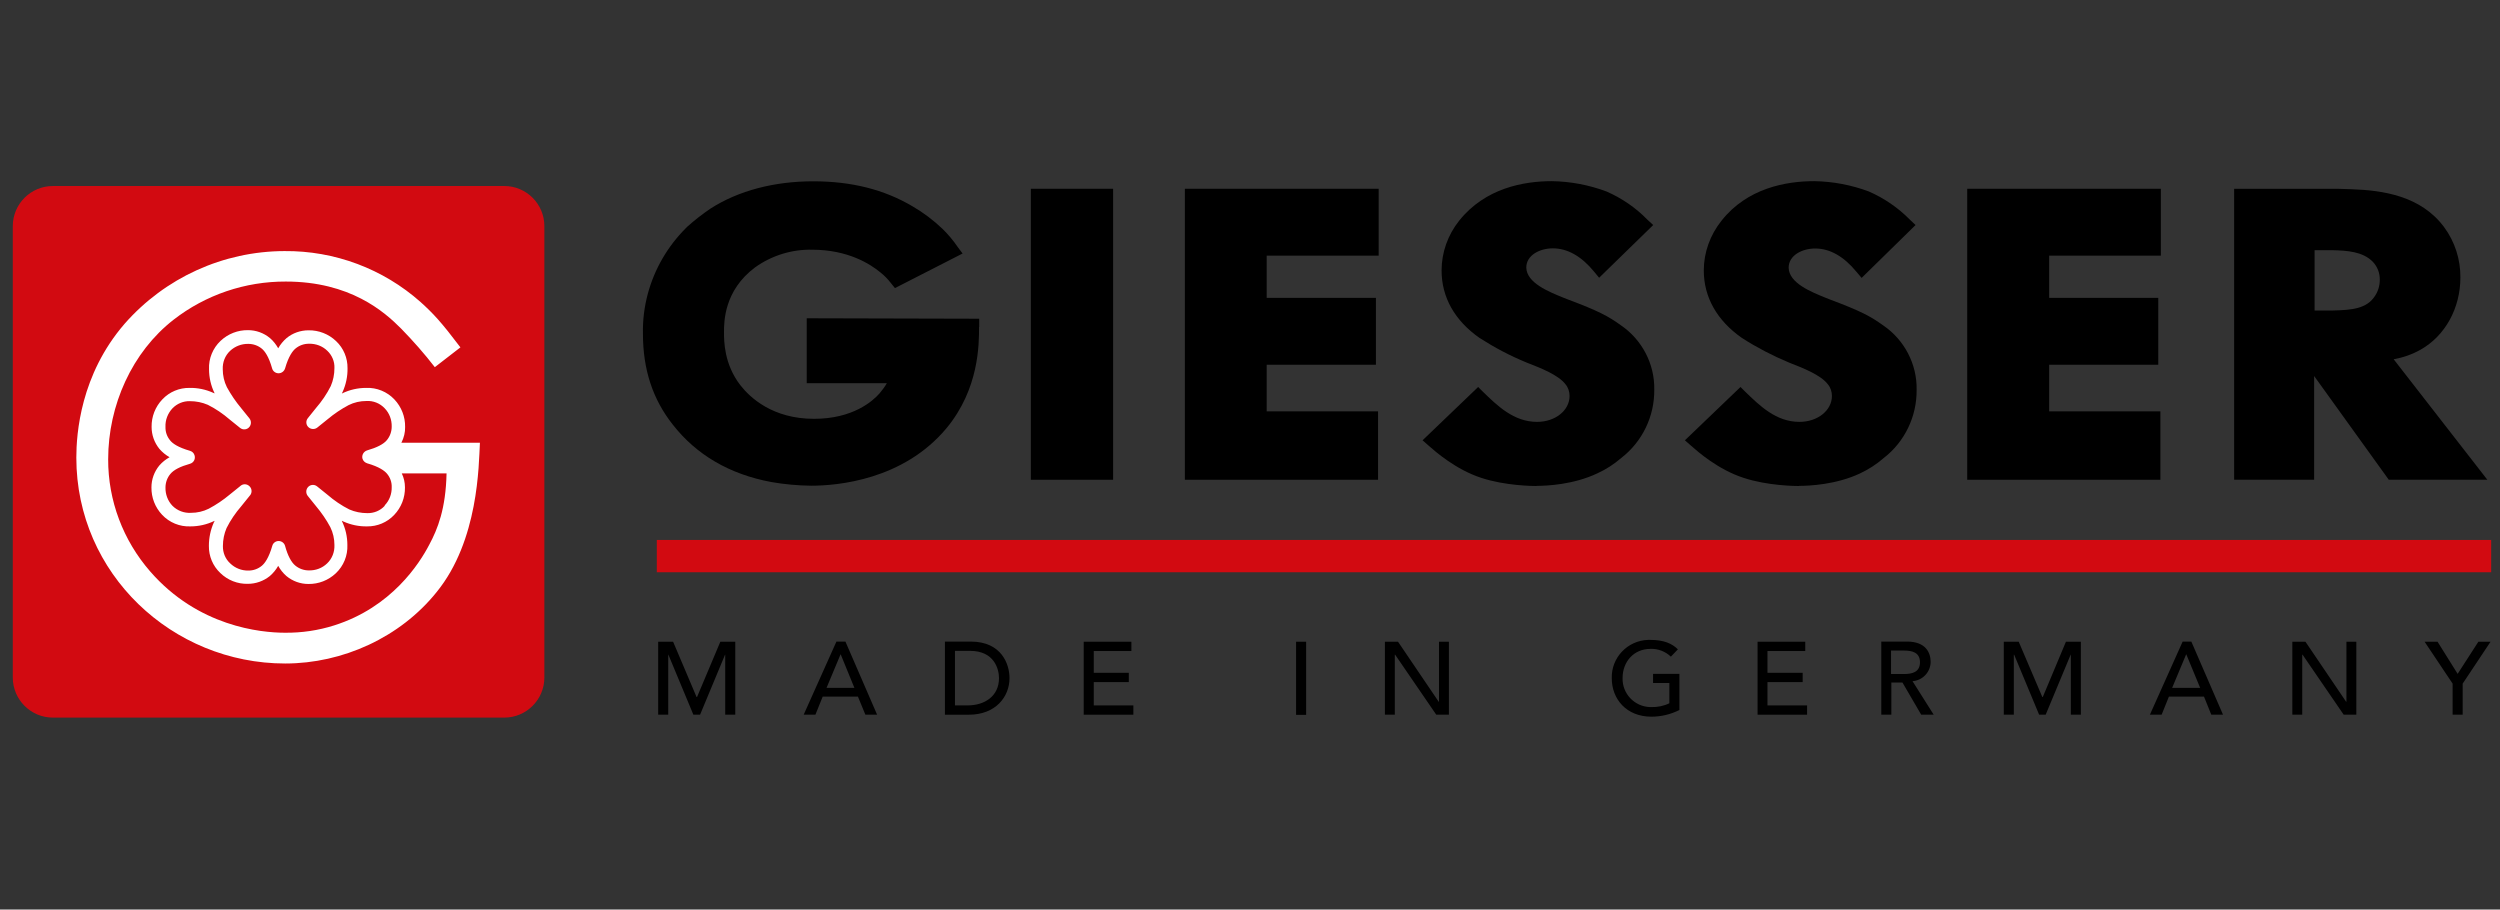 <?xml version="1.0" encoding="UTF-8"?>
<svg id="Calque_1" xmlns="http://www.w3.org/2000/svg" version="1.1" viewBox="0 0 164.09 59.7">
  <rect x="0" y="0" width="164.09" height="59.7" fill="#333333" stroke="none"/>
  <!-- Generator: Adobe Illustrator 29.8.1, SVG Export Plug-In . SVG Version: 2.1.1 Build 2)  -->
  <defs>
    <style>
      .st0 {
        fill: #fff;
      }

      .st1 {
        fill: #d20a11;
      }
    </style>
  </defs>
  <rect class="st1" x="43.11" y="35.44" width="120.4" height="2.12"/>
  <g>
    <path d="M64.27,21.46v-.54l-11.32-.03v4.26h5.26c-.14.24-.3.46-.48.67-.44.5-1.74,1.67-4.3,1.67-2.72,0-4.2-1.39-4.84-2.21-1.07-1.39-1.07-2.9-1.07-3.47,0-.68,0-2.74,2.04-4.26,1.09-.78,2.41-1.19,3.75-1.16,2.34,0,3.82.94,4.5,1.51.24.19.45.41.64.65l.29.36,4.44-2.27-.3-.4c-.3-.44-.64-.85-1.02-1.22-.6-.57-1.26-1.07-1.97-1.48-1.86-1.1-4-1.64-6.52-1.64s-4.89.6-6.75,1.8c-.53.36-1.03.75-1.51,1.18l-.09.09c-1.2,1.2-2.06,2.68-2.5,4.31-.23.86-.34,1.74-.32,2.63,0,2.34.64,4.29,1.95,5.95,1.55,1.99,3.73,3.27,6.48,3.78.86.15,1.74.23,2.61.24,1.72,0,6.04-.37,8.88-3.77,2.15-2.59,2.14-5.53,2.14-6.64"/>
    <rect x="67.66" y="12.39" width="5.4" height="19.1"/>
    <polygon points="90.45 31.49 77.77 31.49 77.77 12.39 90.49 12.39 90.49 16.78 83.14 16.78 83.14 19.55 90.31 19.55 90.31 23.94 83.14 23.94 83.14 27 90.45 27 90.45 31.49"/>
    <path d="M100.86,31.9c-.21,0-2.06-.01-3.65-.54-1.65-.54-2.99-1.71-3.43-2.1l-.41-.36,3.65-3.5.29.29c.97.94,2.04,2,3.58,2,1.19,0,2.13-.75,2.13-1.7,0-.28-.09-.56-.27-.77-.46-.61-1.67-1.08-2.39-1.36l-.15-.06c-1.08-.44-2.12-.99-3.1-1.62-1.63-1.14-2.49-2.67-2.49-4.43,0-1.18.41-2.33,1.15-3.26,1.71-2.15,4.25-2.6,6.09-2.6,1.23.02,2.44.25,3.59.68,1,.44,1.91,1.06,2.67,1.84l.39.36-3.55,3.46-.33-.4c-.83-1.01-1.74-1.53-2.71-1.53-.84,0-1.74.44-1.74,1.26.02,1.01,1.48,1.59,2.44,1.98l.28.11c2.02.76,2.64,1.09,3.49,1.7,1.39.95,2.22,2.54,2.19,4.22.02,1.75-.78,3.42-2.17,4.49-.47.41-1,.75-1.57,1.01-1.56.74-3.31.82-3.99.82"/>
    <path d="M118.08,31.9c-.21,0-2.06-.01-3.65-.54-1.66-.54-2.99-1.71-3.43-2.1l-.41-.36,3.65-3.5.29.29c.97.94,2.04,2,3.58,2,1.19,0,2.13-.75,2.13-1.7,0-.28-.09-.56-.27-.77-.46-.61-1.67-1.08-2.39-1.36l-.15-.06c-1.08-.45-2.12-.99-3.1-1.62-1.63-1.14-2.5-2.67-2.5-4.43,0-1.19.42-2.33,1.16-3.26,1.69-2.15,4.25-2.6,6.09-2.6,1.23.02,2.44.25,3.59.68,1,.44,1.91,1.06,2.68,1.84l.38.36-3.54,3.47-.34-.4c-.83-1.01-1.74-1.53-2.71-1.53-.84,0-1.74.44-1.74,1.26.02,1.01,1.48,1.59,2.44,1.98l.28.11c2.02.76,2.64,1.09,3.49,1.7,1.39.95,2.22,2.54,2.19,4.22.02,1.75-.78,3.42-2.17,4.49-.47.41-1,.75-1.56,1.01-1.56.73-3.31.81-3.99.81"/>
    <polygon points="141.8 31.49 129.12 31.49 129.12 12.39 141.83 12.39 141.83 16.78 134.5 16.78 134.5 19.55 141.66 19.55 141.66 23.94 134.5 23.94 134.5 27 141.8 27 141.8 31.49"/>
    <path d="M163.26,31.49h-6.47l-4.9-6.81v6.81h-5.25V12.39h6.02c.57,0,1.11,0,1.68.03,2.03.07,4.56.42,6.09,2.5.7.95,1.07,2.11,1.06,3.29,0,2.02-1,3.83-2.61,4.74-.55.31-1.15.52-1.77.63l6.15,7.91ZM151.93,20.38h1.2c1.22-.03,2.21-.11,2.75-.95.21-.31.32-.68.32-1.06.01-.45-.16-.88-.47-1.2-.65-.65-1.64-.73-2.7-.75h-1.11v3.96Z"/>
    <polygon points="43.2 42.12 44.18 42.12 45.72 45.75 45.75 45.75 47.28 42.12 48.26 42.12 48.26 46.91 47.6 46.91 47.6 42.97 47.59 42.97 45.95 46.91 45.51 46.91 43.87 42.97 43.86 42.97 43.86 46.91 43.2 46.91 43.2 42.12"/>
    <path d="M54.9,42.11h.59l2.08,4.8h-.77l-.49-1.19h-2.31l-.48,1.19h-.77l2.15-4.8ZM56.08,45.15l-.9-2.2h-.01l-.92,2.2h1.84Z"/>
    <path d="M62.02,42.11h1.69c2.05,0,2.55,1.51,2.55,2.4,0,1.23-.92,2.4-2.66,2.4h-1.58v-4.8ZM62.68,46.3h.83c1.11,0,2.06-.6,2.06-1.79,0-.61-.32-1.79-1.9-1.79h-.99v3.57Z"/>
    <polygon points="71.13 42.12 74.26 42.12 74.26 42.73 71.79 42.73 71.79 44.16 74.09 44.16 74.09 44.77 71.79 44.77 71.79 46.3 74.39 46.3 74.39 46.91 71.13 46.91 71.13 42.12"/>
    <rect x="85.07" y="42.12" width=".66" height="4.8"/>
    <polygon points="90.9 42.12 91.76 42.12 94.43 46.06 94.45 46.06 94.45 42.12 95.1 42.12 95.1 46.91 94.27 46.91 91.57 42.97 91.55 42.97 91.55 46.91 90.9 46.91 90.9 42.12"/>
    <path d="M110.23,44.24v2.36c-.57.29-1.2.44-1.84.44-1.64,0-2.6-1.16-2.6-2.52-.04-1.35,1.03-2.48,2.39-2.52.05,0,.09,0,.14,0,.89,0,1.43.24,1.81.62l-.46.48c-.36-.34-.84-.53-1.34-.51-1.11,0-1.83.86-1.83,1.91-.03,1.03.78,1.88,1.81,1.91.02,0,.05,0,.07,0,.41.01.82-.07,1.19-.25v-1.33h-1.07v-.6h1.73Z"/>
    <polygon points="115.36 42.12 118.49 42.12 118.49 42.73 116.01 42.73 116.01 44.16 118.32 44.16 118.32 44.77 116.01 44.77 116.01 46.3 118.61 46.3 118.61 46.91 115.36 46.91 115.36 42.12"/>
    <path d="M123.46,42.11h1.71c1.24,0,1.55.74,1.55,1.34-.01.67-.53,1.21-1.19,1.26l1.39,2.2h-.82l-1.23-2.11h-.73v2.11h-.66v-4.8ZM124.12,44.24h.86c.52,0,1.04-.12,1.04-.77s-.52-.77-1.04-.77h-.86v1.55Z"/>
    <polygon points="131.52 42.12 132.5 42.12 134.05 45.75 134.08 45.75 135.6 42.12 136.58 42.12 136.58 46.91 135.92 46.91 135.92 42.97 135.91 42.97 134.27 46.91 133.84 46.91 132.2 42.97 132.18 42.97 132.18 46.91 131.52 46.91 131.52 42.12"/>
    <path d="M143.23,42.11h.6l2.08,4.8h-.77l-.48-1.19h-2.3l-.48,1.19h-.77l2.15-4.8ZM144.41,45.15l-.91-2.2h-.01l-.92,2.2h1.84Z"/>
    <polygon points="150.46 42.12 151.32 42.12 153.99 46.06 154.01 46.06 154.01 42.12 154.66 42.12 154.66 46.91 153.83 46.91 151.13 42.97 151.11 42.97 151.11 46.91 150.46 46.91 150.46 42.12"/>
    <polygon points="160.98 44.87 159.14 42.12 159.99 42.12 161.31 44.23 162.67 42.12 163.47 42.12 161.64 44.87 161.64 46.91 160.98 46.91 160.98 44.87"/>
    <path class="st1" d="M33.1,12.21H3.47c-1.45,0-2.63,1.18-2.63,2.63v29.63c0,1.45,1.18,2.63,2.63,2.63h29.63c1.45,0,2.63-1.18,2.63-2.63V14.84c0-1.45-1.18-2.63-2.63-2.63"/>
    <path class="st0" d="M26.35,29.05c.16-.32.25-.67.24-1.03.01-.67-.24-1.31-.7-1.8-.48-.51-1.16-.79-1.86-.76-.54,0-1.08.12-1.57.36h-.02s.03-.07.05-.1c.22-.49.33-1.02.32-1.55.01-.67-.26-1.32-.75-1.78-.49-.47-1.14-.72-1.81-.71-.53,0-1.04.18-1.44.51-.22.19-.41.42-.55.67-.14-.25-.32-.48-.54-.67-.41-.34-.92-.52-1.44-.52-.67-.01-1.31.24-1.8.7-.51.48-.79,1.16-.76,1.86,0,.54.12,1.08.36,1.57v.02s-.09-.04-.09-.04c-.49-.22-1.02-.33-1.55-.32-.67-.01-1.32.26-1.78.75-.47.49-.72,1.14-.71,1.81,0,.53.18,1.03.51,1.44.19.22.42.41.67.55-.25.14-.48.32-.67.54-.34.41-.52.92-.52,1.44-.01.67.24,1.31.7,1.8.48.51,1.16.79,1.86.76.54,0,1.08-.12,1.57-.36h.02s-.05.09-.05.09c-.22.49-.33,1.02-.33,1.55-.01.67.26,1.32.75,1.78.48.47,1.14.73,1.81.71.52,0,1.03-.18,1.44-.51.22-.19.41-.42.55-.67.14.25.32.48.54.67.41.34.92.52,1.44.52.67.01,1.31-.24,1.8-.7.51-.48.79-1.16.76-1.86,0-.54-.12-1.08-.36-1.57v-.02l.1.05c.49.22,1.02.33,1.55.32.67.01,1.32-.26,1.78-.75.47-.49.72-1.14.71-1.81,0-.32-.07-.63-.21-.92h2.94c-.05,2.32-.58,3.65-1.14,4.69-.64,1.23-2.47,4.1-6.24,5.29-1.04.33-2.13.49-3.22.48-1.61,0-5.71-.41-8.85-4.02-1.78-2.04-2.77-4.66-2.76-7.37,0-3.54,1.57-7.04,4.3-9.16,2.1-1.63,4.69-2.51,7.36-2.5,4.22,0,6.46,1.97,7.58,3.1.78.8,1.52,1.64,2.2,2.52l1.68-1.3c-1.27-1.68-1.79-2.23-2.62-2.98-2.46-2.18-5.64-3.37-8.93-3.34-4.02.01-7.84,1.75-10.49,4.77-2.9,3.35-3.17,7.22-3.17,8.79,0,7.63,6.31,13.51,13.71,13.51,3.77,0,7.55-1.71,9.94-4.69,2.76-3.39,2.76-8.34,2.84-9.8h-5.17ZM25.25,33.2c-.29.32-.71.49-1.14.48-.41,0-.81-.08-1.18-.24-.52-.26-1-.59-1.44-.97l-.67-.54c-.19-.16-.47-.13-.62.06-.13.16-.13.4,0,.56l.54.67c.36.43.68.89.94,1.38.18.36.27.77.27,1.17.02.45-.15.9-.48,1.21-.32.31-.75.47-1.2.46-.32,0-.64-.11-.89-.32-.26-.21-.5-.66-.67-1.29-.05-.19-.23-.32-.42-.32h0c-.2,0-.37.13-.42.32-.23.8-.5,1.15-.68,1.3-.25.21-.56.32-.88.32-.45.01-.88-.16-1.2-.47-.32-.29-.49-.71-.48-1.14,0-.41.08-.81.24-1.18.26-.52.59-1,.97-1.44.19-.25.39-.47.54-.67.17-.17.18-.45,0-.63s-.45-.18-.63,0c-.19.16-.42.34-.67.54-.43.36-.89.67-1.38.93-.36.18-.76.27-1.16.27-.45.03-.9-.14-1.22-.46-.31-.32-.47-.76-.46-1.2,0-.32.11-.64.32-.89.22-.27.65-.49,1.29-.67.24-.07.37-.31.3-.55-.04-.15-.16-.26-.3-.3-.8-.23-1.15-.49-1.3-.68-.21-.25-.32-.56-.31-.89-.02-.45.15-.89.46-1.22.3-.31.71-.48,1.14-.47.41,0,.81.08,1.18.24.52.26,1,.59,1.44.97.25.19.47.39.67.54.19.16.47.13.62-.06.13-.16.13-.4,0-.56-.16-.19-.34-.42-.54-.67-.36-.43-.67-.89-.94-1.38-.18-.36-.27-.77-.27-1.17-.02-.46.15-.9.48-1.21.32-.3.75-.47,1.2-.46.32,0,.64.11.89.32.18.15.45.5.67,1.29.05.19.23.32.42.32.2,0,.37-.13.43-.32.23-.8.5-1.15.68-1.3.25-.21.56-.32.89-.32.45-.01.88.15,1.2.46.31.29.49.71.47,1.14,0,.41-.08.81-.24,1.18-.26.52-.59,1-.97,1.44-.17.21-.32.39-.45.56l-.08.1c-.16.19-.13.47.06.62.16.13.4.13.56,0l.67-.54c.43-.36.89-.67,1.38-.93.36-.18.76-.27,1.16-.27.46-.03.9.15,1.21.48.31.32.47.75.46,1.2,0,.32-.11.64-.32.89-.21.26-.66.49-1.29.67-.23.07-.37.31-.31.54.04.15.16.26.31.31.8.23,1.15.5,1.3.68.21.25.32.56.31.88.01.45-.15.88-.46,1.2"/>
  </g>
</svg>